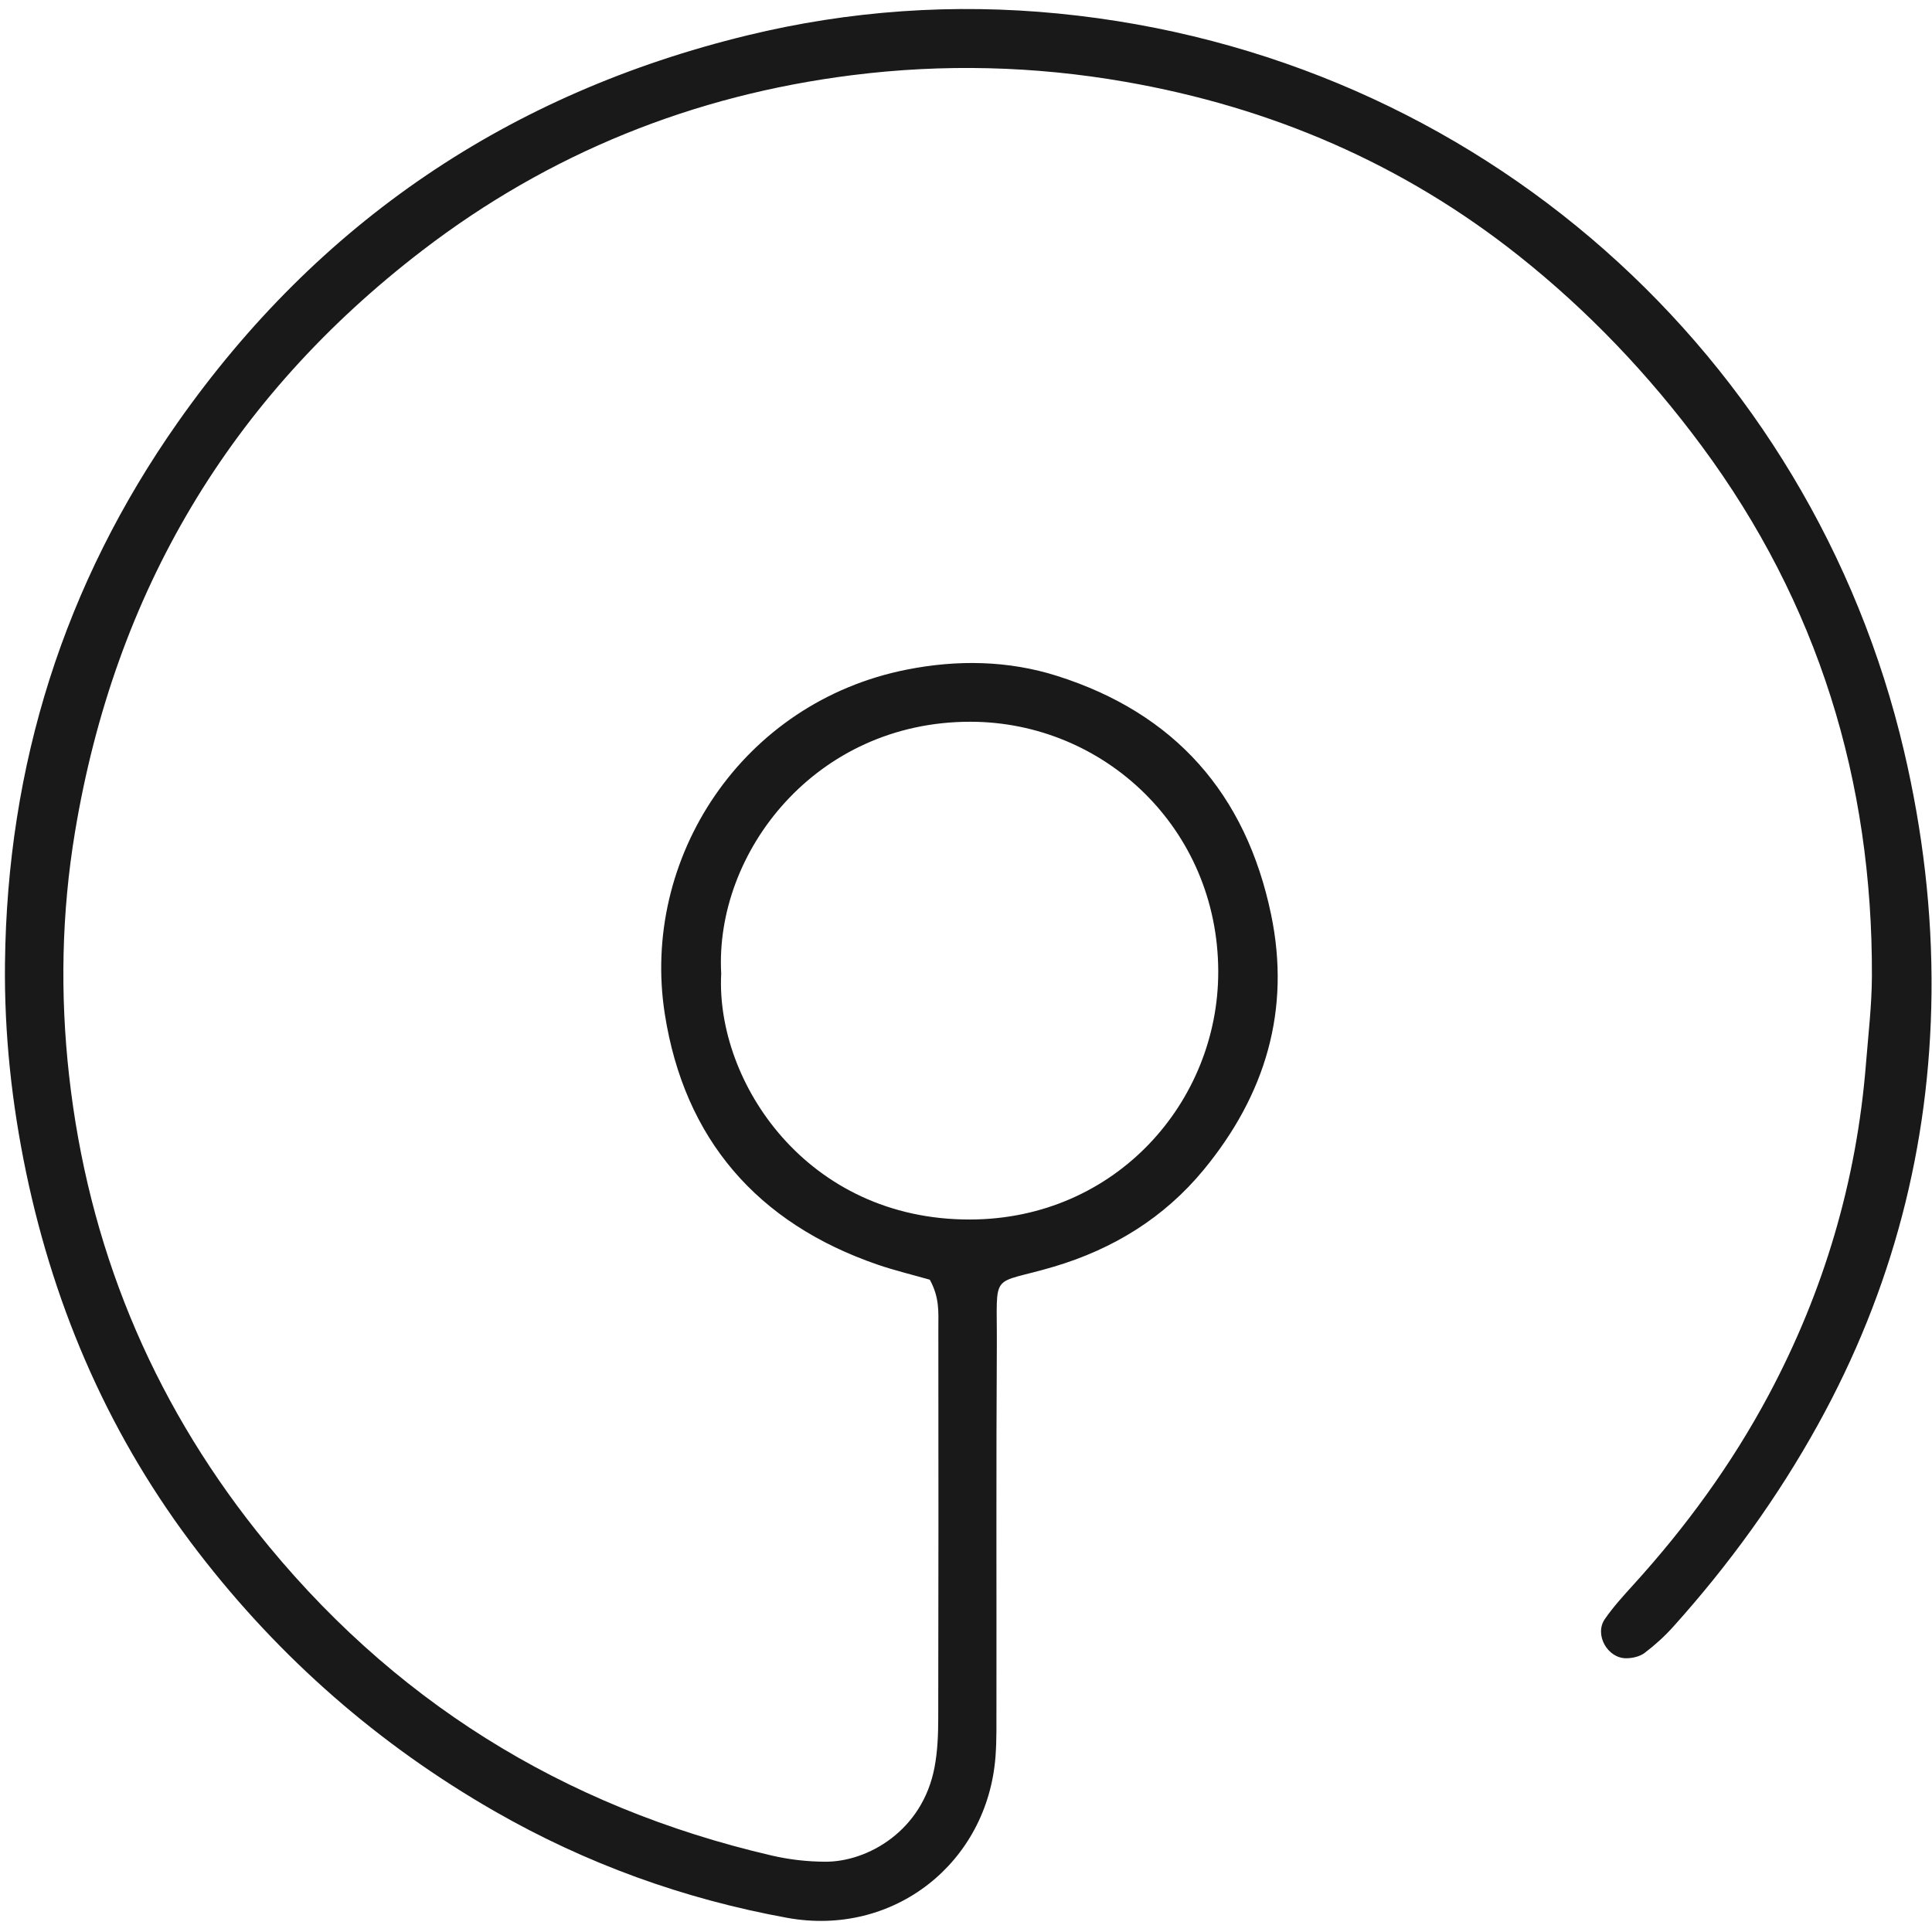 <?xml version="1.0" encoding="UTF-8"?>
<svg width="1440px" height="1440px" viewBox="99 63 400 400" version="1.1" xmlns="http://www.w3.org/2000/svg"
     xmlns:xlink="http://www.w3.org/1999/xlink">
    <g stroke="none" stroke-width="1" fill="none" fill-rule="evenodd">
        <g transform="translate(16, -18)">
            <path d="M232.316,282.601 C231.17,304.881 249.949,333.6 283.906,333.486 C314.078,333.381 335.29,309.049 335.224,282.107 C335.159,252.47 311.497,230.464 283.938,230.431 C251.777,230.4 230.939,257.555 232.316,282.601 Z M275.505,345.951 C271.845,344.904 268.228,344.037 264.72,342.838 C239.768,334.266 224.679,316.802 220.637,290.92 C215.61,258.748 236.589,226.354 270.802,219.624 C281.134,217.582 291.694,217.71 301.884,220.947 C326.283,228.688 340.948,245.383 346.153,270.284 C350.302,290.133 344.958,307.712 332.218,323.182 C324.024,333.125 313.503,339.588 301.224,343.244 C287.75,347.256 289.477,343.746 289.383,359.491 C289.234,384.481 289.333,409.462 289.304,434.45 C289.293,437.824 289.363,441.212 289.117,444.571 C287.482,466.762 267.958,482.048 246.025,478.075 C224.593,474.181 204.322,466.854 185.423,456.004 C161.406,442.225 140.94,424.318 124.044,402.367 C106.012,378.957 94.433,352.584 88.408,323.743 C85.44,309.496 83.872,295.095 84.03,280.502 C84.475,239.458 96.248,201.955 119.814,168.436 C148.964,126.97 188.439,100.305 237.729,88.32 C258.928,83.17 280.488,81.678 302.11,83.804 C389.405,92.365 458.106,154.921 477.212,236.512 C481.076,253.005 483.075,269.78 482.899,286.709 C482.566,318.349 474.776,348.114 459.438,375.87 C451.073,391.007 440.991,404.922 429.446,417.772 C427.658,419.766 425.631,421.607 423.498,423.222 C422.512,423.967 421.001,424.318 419.716,424.324 C415.805,424.364 413.053,419.42 415.261,416.215 C416.979,413.734 419.027,411.473 421.062,409.234 C432.022,397.188 441.545,384.139 449.218,369.757 C460.647,348.316 467.393,325.502 469.325,301.283 C469.806,295.224 470.534,289.171 470.559,283.103 C470.711,242.691 459.438,205.898 435.265,173.277 C424.352,158.547 411.814,145.369 397.463,133.969 C373.424,114.883 346.109,103.182 315.919,97.927 C297.137,94.653 278.242,94.191 259.416,96.566 C226.6,100.693 196.738,112.678 170.447,132.85 C130.591,163.418 106.769,203.675 98.531,253.232 C95.738,270.025 95.426,286.914 97.307,303.707 C101.227,338.741 114.164,370.314 136.097,397.973 C163.753,432.83 199.454,455.111 242.806,465.174 C246.454,466.016 250.098,466.429 253.828,466.448 C262.628,466.503 274.01,460.058 276.486,446.89 C277.111,443.598 277.246,440.166 277.251,436.811 C277.311,409.794 277.302,382.788 277.275,355.777 C277.275,352.768 277.562,349.681 275.505,345.951 Z"
                  fill="#1A1919"></path>
        </g>
    </g>
</svg>